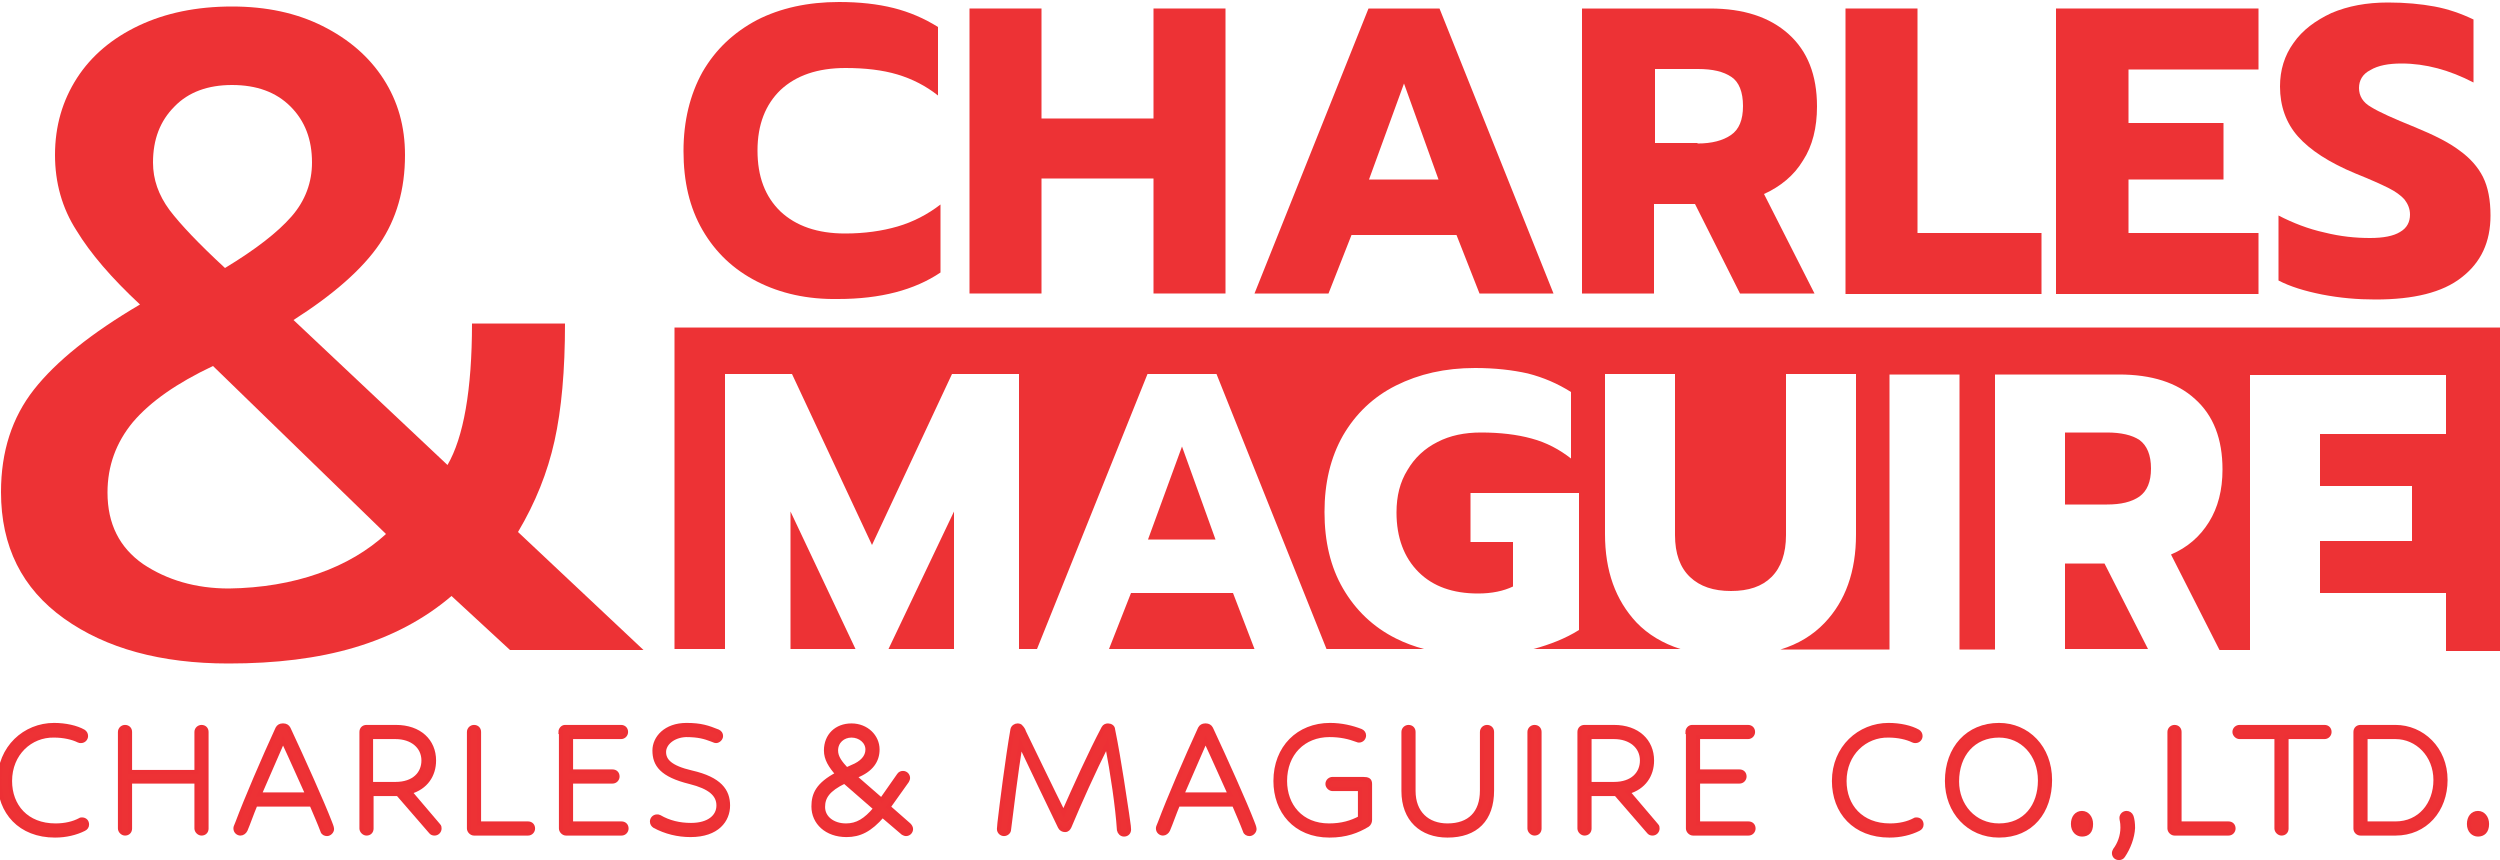 <?xml version="1.0" encoding="UTF-8"?>
<!-- Generator: Adobe Illustrator 26.4.1, SVG Export Plug-In . SVG Version: 6.00 Build 0)  -->
<svg xmlns="http://www.w3.org/2000/svg" xmlns:xlink="http://www.w3.org/1999/xlink" version="1.1" id="Layer_1" x="0px" y="0px" viewBox="0 0 500 172" style="enable-background:new 0 0 500 172;" xml:space="preserve">
<style type="text/css">
	.st0{fill:#ED3235;}
	.st1{fill:#ED3235;stroke:#ED3035;stroke-width:0.833;stroke-miterlimit:10;}
</style>
<g>
	<g>
		<g>
			<g>
				<g>
					<polygon class="st0" points="158.1,129.8 171.1,129.8 158.1,102.3      "></polygon>
					<polygon class="st0" points="221.8,129.8 250.9,129.8 246.6,118.6 226.2,118.6      "></polygon>
					<polygon class="st0" points="190.8,129.8 190.8,102.3 177.7,129.8      "></polygon>
					<path class="st0" d="M134.9,65.5v64.3H145v-55h13.4l16,34.2l16-34.2h13.4v55h3.6l22.1-55h13.8l22,55h19.5       c-1.9-0.5-3.8-1.2-5.6-2.1c-4.6-2.3-8.1-5.7-10.6-10c-2.5-4.3-3.7-9.4-3.7-15.3c0-5.8,1.2-10.9,3.7-15.3c2.5-4.3,6-7.7,10.6-10       c4.6-2.3,9.8-3.5,15.8-3.5c4,0,7.5,0.4,10.6,1.1c3.1,0.8,5.9,2,8.6,3.7v13.3c-2.3-1.8-4.9-3.2-7.9-4c-2.9-0.8-6.3-1.2-10.1-1.2       c-3.3,0-6.2,0.6-8.7,1.9c-2.6,1.3-4.6,3.2-6,5.6c-1.5,2.4-2.2,5.2-2.2,8.5c0,5,1.5,9,4.4,11.9c2.9,2.9,6.9,4.3,11.9,4.3       c2.8,0,5.1-0.5,7-1.4v-8.9h-8.5v-9.8h21.7V126c-2.7,1.7-5.8,2.9-9.1,3.8h29.4c-3.5-1.1-6.5-2.9-8.8-5.3       c-4.2-4.5-6.3-10.3-6.3-17.7V74.8h14V107c0,3.7,1,6.5,3,8.4c2,1.9,4.7,2.8,8.2,2.8c3.5,0,6.2-0.9,8.1-2.8       c1.9-1.9,2.9-4.7,2.9-8.4V74.8h14v32.1c0,7.4-2.1,13.3-6.3,17.7c-2.3,2.4-5.2,4.2-8.8,5.3h21.8v-55h14v55h7.1v-55h24.8       c6.5,0,11.6,1.6,15.2,4.9c3.7,3.3,5.5,8,5.5,14.1c0,4.1-0.9,7.6-2.7,10.5c-1.8,2.9-4.3,5.1-7.6,6.5l9.7,19.1h6.1v-55h39.2v11.8       h-25.2v10.4h18.4v11h-18.4v10.4h25.2v11.6H500V65.5H134.9z"></path>
					<polygon class="st0" points="229.6,107.9 243.1,107.9 236.4,89.3      "></polygon>
					<path class="st0" d="M427.9,99.3c1.5-1.1,2.3-2.9,2.3-5.6c0-2.7-0.8-4.6-2.3-5.7c-1.5-1-3.7-1.5-6.5-1.5H413v14.4h8.4       C424.2,100.9,426.3,100.4,427.9,99.3z"></path>
					<polygon class="st0" points="413,129.8 429.6,129.8 420.9,112.7 413,112.7      "></polygon>
				</g>
				<g>
					<path class="st0" d="M12.8,123.7c-8.4-6-12.6-14.4-12.6-25.3c0-8.1,2.2-14.9,6.6-20.5c4.4-5.6,11.5-11.3,21.2-17       c-5.7-5.3-9.9-10.2-12.7-14.8C12.4,41.6,11,36.5,11,31c0-5.8,1.5-10.9,4.4-15.4c2.9-4.5,7.1-8,12.4-10.5       c5.3-2.5,11.5-3.8,18.6-3.8c6.9,0,12.9,1.3,18.1,3.9c5.2,2.6,9.3,6.1,12.2,10.6C79.6,20.3,81,25.3,81,31       c0,6.9-1.7,12.8-5.1,17.8c-3.4,5-9.2,10.1-17.2,15.2l30.8,29c3.2-5.5,4.9-15,4.9-28.3h18.6c0,9.4-0.7,17.2-2.1,23.5       c-1.4,6.3-3.8,12.3-7.3,18.2l25.1,23.6h-26.7l-11.7-10.8c-5.5,4.7-12,8.1-19.4,10.3c-7.4,2.2-15.8,3.2-25.2,3.2       C32.2,132.7,21.2,129.7,12.8,123.7z M63.7,114.7c5.4-1.9,9.9-4.6,13.5-7.9L42.6,73.2c-7.2,3.4-12.5,7.1-16,11.2       c-3.4,4.1-5.1,8.8-5.1,14.1c0,6.3,2.4,11,7.1,14.3c4.8,3.2,10.5,4.9,17.2,4.9C52.3,117.6,58.3,116.6,63.7,114.7z M58.3,43.3       c2.8-3.2,4.1-6.9,4.1-10.8c0-4.6-1.4-8.3-4.3-11.2c-2.9-2.9-6.8-4.3-11.7-4.3c-4.8,0-8.7,1.4-11.5,4.3       c-2.9,2.9-4.3,6.6-4.3,11.2c0,3.4,1.1,6.5,3.3,9.5c2.2,2.9,5.9,6.8,11.1,11.6C51.1,49.9,55.5,46.5,58.3,43.3z"></path>
				</g>
				<g>
					<path class="st0" d="M151.4,56.3c-4.7-2.4-8.3-5.8-10.9-10.3c-2.6-4.5-3.8-9.7-3.8-15.8c0-6,1.3-11.3,3.8-15.8       c2.6-4.5,6.2-7.9,10.9-10.4c4.7-2.4,10.2-3.6,16.4-3.6c4.1,0,7.7,0.4,10.9,1.2c3.2,0.8,6.2,2.1,8.9,3.8v13.7       c-2.4-1.9-5.1-3.3-8.1-4.2c-3-0.9-6.5-1.3-10.4-1.3c-5.6,0-9.9,1.5-13,4.4c-3,2.9-4.6,6.9-4.6,12.1c0,5.2,1.5,9.2,4.6,12.2       c3.1,2.9,7.4,4.4,12.9,4.4c3.9,0,7.4-0.5,10.5-1.4c3.1-0.9,6-2.4,8.6-4.4v13.6c-5.2,3.5-12,5.3-20.5,5.3       C161.5,59.9,156.1,58.7,151.4,56.3z"></path>
					<path class="st0" d="M193.9,1.7h14.4v22h22.4v-22h14.4v57h-14.4v-23h-22.4v23h-14.4V1.7z"></path>
					<path class="st0" d="M273.7,1.7h14.2l22.8,57h-14.8L291.3,47h-21l-4.6,11.7h-14.8L273.7,1.7z M287.7,35.9l-6.9-19.2l-7,19.2       H287.7z"></path>
					<path class="st0" d="M316.4,1.7H342c6.7,0,11.9,1.7,15.7,5.1c3.8,3.4,5.7,8.2,5.7,14.5c0,4.2-0.9,7.9-2.8,10.8       c-1.8,3-4.5,5.2-7.8,6.7l10.1,19.9H348L339,40.8h-8.2v17.9h-14.4V1.7z M339.5,28.7c2.9,0,5.1-0.6,6.7-1.7       c1.6-1.1,2.4-3,2.4-5.8c0-2.8-0.8-4.8-2.3-5.8c-1.6-1.1-3.8-1.6-6.7-1.6h-8.6v14.8H339.5z"></path>
					<path class="st0" d="M369.1,1.7h14.4v44.9h24.8v12.2h-39.2V1.7z"></path>
					<path class="st0" d="M411.2,1.7h40.5v12.2h-26v10.7h19v11.3h-19v10.7h26v12.2h-40.5V1.7z"></path>
					<path class="st0" d="M464.4,58.9c-3.5-0.7-6.4-1.6-8.7-2.8v-13c2.9,1.5,6,2.7,9.2,3.4c3.2,0.8,6.2,1.1,9.1,1.1       c2.7,0,4.7-0.4,6-1.2c1.4-0.8,2-2,2-3.5c0-1.1-0.4-2.1-1.1-3c-0.7-0.8-1.8-1.6-3.2-2.3c-1.4-0.7-3.6-1.7-6.6-2.9       c-5.3-2.2-9.1-4.7-11.5-7.4c-2.4-2.7-3.6-6.1-3.6-10c0-3.3,0.9-6.2,2.7-8.7c1.8-2.6,4.4-4.5,7.6-6c3.3-1.4,7-2.1,11.3-2.1       c3.5,0,6.6,0.3,9.3,0.8s5.3,1.4,7.8,2.6v12.6c-4.8-2.5-9.6-3.8-14.4-3.8c-2.6,0-4.7,0.4-6.2,1.3c-1.6,0.8-2.3,2.1-2.3,3.6       c0,1.6,0.8,2.9,2.4,3.8c1.6,1,4.5,2.3,8.7,4c3.9,1.6,6.9,3.1,9,4.7c2.1,1.5,3.7,3.3,4.7,5.3c1,2,1.5,4.6,1.5,7.7       c0,5.3-1.9,9.4-5.8,12.4c-3.8,3-9.6,4.4-17.2,4.4C471.5,59.9,468,59.6,464.4,58.9z"></path>
				</g>
			</g>
		</g>
	</g>
	<g>
		<path class="st1" d="M2,156.2c0,5,3.3,8.9,9.1,8.9c1.9,0,3.6-0.4,4.9-1.1c0.1-0.1,0.3-0.1,0.4-0.1c0.6,0,1,0.4,1,1    c0,0.4-0.2,0.7-0.6,0.9c-1.6,0.8-3.6,1.3-5.8,1.3c-7,0-11.1-4.7-11.1-10.9c0-6.7,5.1-11.2,10.9-11.2c2.3,0,4.5,0.5,5.9,1.3    c0.3,0.2,0.5,0.5,0.5,0.9c0,0.5-0.4,1-1,1c-0.2,0-0.3,0-0.5-0.1c-1.2-0.6-3-1-4.9-1C6.1,147,2,150.7,2,156.2z"></path>
		<path class="st1" d="M39.4,156.3H26v9.4c0,0.6-0.4,1-1,1c-0.5,0-1-0.5-1-1v-19.3c0-0.6,0.5-1,1-1c0.6,0,1,0.4,1,1v8h13.3v-8    c0-0.6,0.5-1,1-1c0.6,0,1,0.4,1,1v19.3c0,0.6-0.4,1-1,1c-0.5,0-1-0.5-1-1V156.3z"></path>
		<path class="st1" d="M62.3,160.9H51.1c-0.8,1.9-1.4,3.7-2,5.1c-0.2,0.4-0.6,0.7-1,0.7c-0.5,0-1-0.4-1-1c0-0.2,0-0.3,0.4-1.2    c1.8-4.8,5.2-12.7,8-18.8c0.2-0.4,0.6-0.6,1-0.6h0.2c0.4,0,0.8,0.2,1,0.6c2.9,6.2,6.8,14.9,8.3,18.8c0.4,1,0.4,1.2,0.4,1.3    c0,0.5-0.5,1-1,1c-0.4,0-0.8-0.2-0.9-0.6C63.9,164.6,63.1,162.8,62.3,160.9z M51.9,158.9h9.6c-1.6-3.5-3.3-7.4-4.9-10.8    C55.1,151.6,53.4,155.4,51.9,158.9z"></path>
		<path class="st1" d="M79.6,158.8h-5.3v6.9c0,0.6-0.4,1-1,1c-0.5,0-1-0.5-1-1v-19.3c0-0.6,0.4-1,1-1h5.9c4.7,0,7.6,2.8,7.6,6.7    c0,2.9-1.6,5.4-4.8,6.3l5.7,6.7c0.2,0.2,0.2,0.4,0.2,0.6c0,0.5-0.4,1-1,1c-0.3,0-0.6-0.1-0.8-0.4L79.6,158.8z M74.2,156.8h4.9    c3.7,0,5.6-2.1,5.6-4.7c0-2.8-2.3-4.7-5.6-4.7h-4.9V156.8z"></path>
		<path class="st1" d="M93.8,165.7v-19.3c0-0.6,0.5-1,1-1c0.6,0,1,0.4,1,1v18.3h9.8c0.6,0,1,0.4,1,1c0,0.5-0.4,1-1,1H94.8    C94.3,166.7,93.8,166.2,93.8,165.7z"></path>
		<path class="st1" d="M112.1,146.4c0-0.5,0.4-1,0.9-1h11.2c0.6,0,1,0.4,1,1c0,0.5-0.4,1-1,1h-10v6.9h8.3c0.6,0,1,0.4,1,1    c0,0.5-0.4,1-1,1h-8.3v8.4h10.1c0.6,0,1,0.4,1,1c0,0.5-0.4,1-1,1h-11.1c-0.5,0-1-0.5-1-1V146.4z"></path>
		<path class="st1" d="M132.8,150.4c0,1.7,1.2,3.1,5.5,4.1c5.7,1.3,7.3,3.7,7.3,6.6c0,2.9-2.1,5.9-7.5,5.9c-2.5,0-5-0.6-7.2-1.8    c-0.3-0.2-0.5-0.5-0.5-0.9c0-0.5,0.4-1,1-1c0.2,0,0.3,0,0.5,0.1c1.9,1.1,4,1.6,6.3,1.6c3.6,0,5.5-1.7,5.5-3.9    c0-2.2-1.7-3.7-5.7-4.7c-5.7-1.4-7.1-3.5-7.1-6.3c0-2.5,2.2-5.1,6.4-5.1c2.9,0,4.3,0.5,6.3,1.3c0.4,0.2,0.6,0.5,0.6,0.9    c0,0.5-0.5,1-1,1c-0.1,0-0.2,0-0.9-0.3c-1.3-0.5-2.6-0.9-5.1-0.9C134.6,147.1,132.8,148.7,132.8,150.4z"></path>
		<path class="st1" d="M169.3,167c-4,0-6.6-2.5-6.6-5.7c0-2.4,0.8-4.4,4.8-6.5c-1.4-1.6-2.3-3-2.3-4.7c0-3,2.1-5,5.1-5    c3,0,5.2,2.2,5.2,4.8c0,2.2-1.2,4.1-4.3,5.3l-0.3,0.1l5.4,4.7l3.5-5c0.2-0.3,0.5-0.4,0.8-0.4c0.6,0,1,0.5,1,1    c0,0.2-0.1,0.4-0.2,0.6l-3.7,5.2l4.1,3.6c0.2,0.2,0.4,0.5,0.4,0.8c0,0.5-0.4,1-1,1c-0.2,0-0.4-0.1-0.6-0.2l-4.1-3.5    C174,166,171.9,167,169.3,167z M168.9,156.3c-3.3,1.6-4.3,3.1-4.3,5.1c0,2.2,2,3.7,4.6,3.7c2.2,0,3.9-1,5.9-3.4L168.9,156.3z     M170.4,153.4c2-0.8,3.1-2,3.1-3.5c0-1.6-1.5-2.8-3.2-2.8s-3.1,1.2-3.1,3c0,1.4,0.9,2.5,2.1,3.8L170.4,153.4z"></path>
		<path class="st1" d="M221.4,148.9c-2.7,5.4-5.5,11.6-7.5,16.4c-0.2,0.4-0.4,0.7-0.9,0.7c-0.4,0-0.8-0.2-1-0.6    c-2.4-4.9-5.5-11.5-7.9-16.5c-0.9,5.6-1.8,13-2.3,17c0,0.5-0.5,0.9-1,0.9c-0.5,0-1-0.4-1-1l0.1-1.2c0.4-3.5,1.6-13,2.6-18.7    c0.1-0.5,0.6-0.8,1-0.8c0.3,0,0.6,0.1,0.7,0.3c0.2,0.2,0.5,0.6,0.6,1c2.2,4.5,5.3,11,7.9,16.2c2.3-5.2,5.3-11.9,8-17    c0.2-0.4,0.6-0.5,0.9-0.5c0.5,0,1,0.3,1,0.8c1.3,6.3,2.5,15,2.8,16.8c0.4,2.6,0.4,3,0.4,3.2c0,0.6-0.4,1-1,1c-0.5,0-0.9-0.4-1-0.9    C223.5,161.4,222.5,154.6,221.4,148.9z"></path>
		<path class="st1" d="M246.8,160.9h-11.2c-0.8,1.9-1.4,3.7-2,5.1c-0.2,0.4-0.6,0.7-1,0.7c-0.5,0-1-0.4-1-1c0-0.2,0-0.3,0.4-1.2    c1.8-4.8,5.2-12.7,8-18.8c0.2-0.4,0.6-0.6,1-0.6h0.2c0.4,0,0.8,0.2,1,0.6c2.9,6.2,6.8,14.9,8.3,18.8c0.4,1,0.4,1.2,0.4,1.3    c0,0.5-0.5,1-1,1c-0.4,0-0.8-0.2-0.9-0.6C248.4,164.6,247.6,162.8,246.8,160.9z M236.4,158.9h9.6c-1.6-3.5-3.3-7.4-4.9-10.8    C239.6,151.6,237.9,155.4,236.4,158.9z"></path>
		<path class="st1" d="M255.1,156.2c0-6.7,4.6-11.2,10.9-11.2c2.3,0,4.4,0.5,6.2,1.2c0.4,0.2,0.6,0.5,0.6,0.9c0,0.5-0.4,1-1,1    c-0.1,0-0.2,0-0.4-0.1c-1.6-0.6-3.3-1-5.5-1c-5.2,0-8.9,3.7-8.9,9.2c0,4.9,3.2,8.9,8.8,8.9c2.6,0,4.5-0.6,6.2-1.5v-5.8h-5.5    c-0.5,0-1-0.5-1-1c0-0.6,0.5-1,1-1h6.1c1,0,1.4,0.2,1.4,1v7.2c0,0.4-0.2,0.8-0.5,1c-2,1.2-4.3,2.1-7.6,2.1    C259,167.1,255.1,162.2,255.1,156.2z"></path>
		<path class="st1" d="M289.5,165.1c4.4,0,6.9-2.5,6.9-7v-11.7c0-0.6,0.5-1,1-1c0.6,0,1,0.4,1,1v11.7c0,5.8-3.2,9-8.9,9    c-5.2,0-8.8-3.2-8.8-8.9v-11.8c0-0.6,0.5-1,1-1c0.6,0,1,0.4,1,1v11.8C282.7,162.6,285.5,165.1,289.5,165.1z"></path>
		<path class="st1" d="M306.9,166.7c-0.5,0-1-0.5-1-1v-19.3c0-0.6,0.5-1,1-1c0.6,0,1,0.4,1,1v19.3    C307.9,166.3,307.5,166.7,306.9,166.7z"></path>
		<path class="st1" d="M323.2,158.8h-5.3v6.9c0,0.6-0.4,1-1,1c-0.5,0-1-0.5-1-1v-19.3c0-0.6,0.4-1,1-1h5.9c4.7,0,7.6,2.8,7.6,6.7    c0,2.9-1.6,5.4-4.8,6.3l5.7,6.7c0.2,0.2,0.2,0.4,0.2,0.6c0,0.5-0.4,1-1,1c-0.3,0-0.6-0.1-0.8-0.4L323.2,158.8z M317.9,156.8h4.9    c3.7,0,5.6-2.1,5.6-4.7c0-2.8-2.3-4.7-5.6-4.7h-4.9V156.8z"></path>
		<path class="st1" d="M337.5,146.4c0-0.5,0.4-1,0.9-1h11.2c0.6,0,1,0.4,1,1c0,0.5-0.4,1-1,1h-10v6.9h8.3c0.6,0,1,0.4,1,1    c0,0.5-0.4,1-1,1h-8.3v8.4h10.1c0.6,0,1,0.4,1,1c0,0.5-0.4,1-1,1h-11.1c-0.5,0-1-0.5-1-1V146.4z"></path>
		<path class="st1" d="M368.9,156.2c0,5,3.3,8.9,9.1,8.9c1.9,0,3.6-0.4,4.9-1.1c0.1-0.1,0.3-0.1,0.4-0.1c0.6,0,1,0.4,1,1    c0,0.4-0.2,0.7-0.6,0.9c-1.6,0.8-3.6,1.3-5.8,1.3c-7,0-11.1-4.7-11.1-10.9c0-6.7,5.1-11.2,10.9-11.2c2.3,0,4.5,0.5,5.9,1.3    c0.3,0.2,0.5,0.5,0.5,0.9c0,0.5-0.4,1-1,1c-0.2,0-0.3,0-0.5-0.1c-1.2-0.6-3-1-4.9-1C373,147,368.9,150.7,368.9,156.2z"></path>
		<path class="st1" d="M399.8,167.1c-6.1,0-10.4-4.8-10.4-10.9c0-6.6,4.2-11.2,10.4-11.2c5.7,0,10.2,4.5,10.2,11    C410,162.3,406.3,167.1,399.8,167.1z M399.8,165.1c5.3,0,8.2-4,8.2-9c0-5.3-3.6-9-8.2-9c-5.1,0-8.4,3.8-8.4,9.2    C391.4,161.1,394.8,165.1,399.8,165.1z"></path>
		<path class="st1" d="M416.4,166.9c-0.9,0-1.8-0.7-1.8-2.1c0-1.3,0.7-2.2,1.8-2.2c1,0,1.8,0.9,1.8,2.2    C418.2,166.3,417.5,166.9,416.4,166.9z"></path>
		<path class="st1" d="M424.6,171.2c-0.2,0.3-0.5,0.4-0.8,0.4c-0.6,0-1-0.4-1-1c0-0.2,0.1-0.4,0.2-0.6c0.9-1.2,1.5-2.8,1.5-4.5    c0-1.2-0.2-1.5-0.2-1.9c0-0.6,0.5-1,1-1c0.4,0,0.8,0.2,1,0.7c0.2,0.6,0.3,1.4,0.3,2.3C426.5,167.5,425.7,169.6,424.6,171.2z"></path>
		<path class="st1" d="M433.9,165.7v-19.3c0-0.6,0.5-1,1-1c0.6,0,1,0.4,1,1v18.3h9.8c0.6,0,1,0.4,1,1c0,0.5-0.4,1-1,1h-10.8    C434.4,166.7,433.9,166.2,433.9,165.7z"></path>
		<path class="st1" d="M455.3,147.4h-7.4c-0.5,0-1-0.5-1-1c0-0.6,0.5-1,1-1h17c0.6,0,1,0.4,1,1c0,0.5-0.4,1-1,1h-7.6v18.3    c0,0.6-0.4,1-1,1c-0.5,0-1-0.5-1-1V147.4z"></path>
		<path class="st1" d="M471.1,165.7v-19.3c0-0.6,0.4-1,1-1h7c5.3,0,10,4.3,10,10.6c0,6-4,10.7-10,10.7h-7    C471.6,166.7,471.1,166.3,471.1,165.7z M473.1,164.7h6c4.9,0,8-3.9,8-8.7c0-5-3.7-8.6-8-8.6h-6V164.7z"></path>
		<path class="st1" d="M495.6,166.9c-0.9,0-1.8-0.7-1.8-2.1c0-1.3,0.7-2.2,1.8-2.2c1,0,1.8,0.9,1.8,2.2    C497.4,166.3,496.6,166.9,495.6,166.9z"></path>
	</g>
</g>
</svg>
